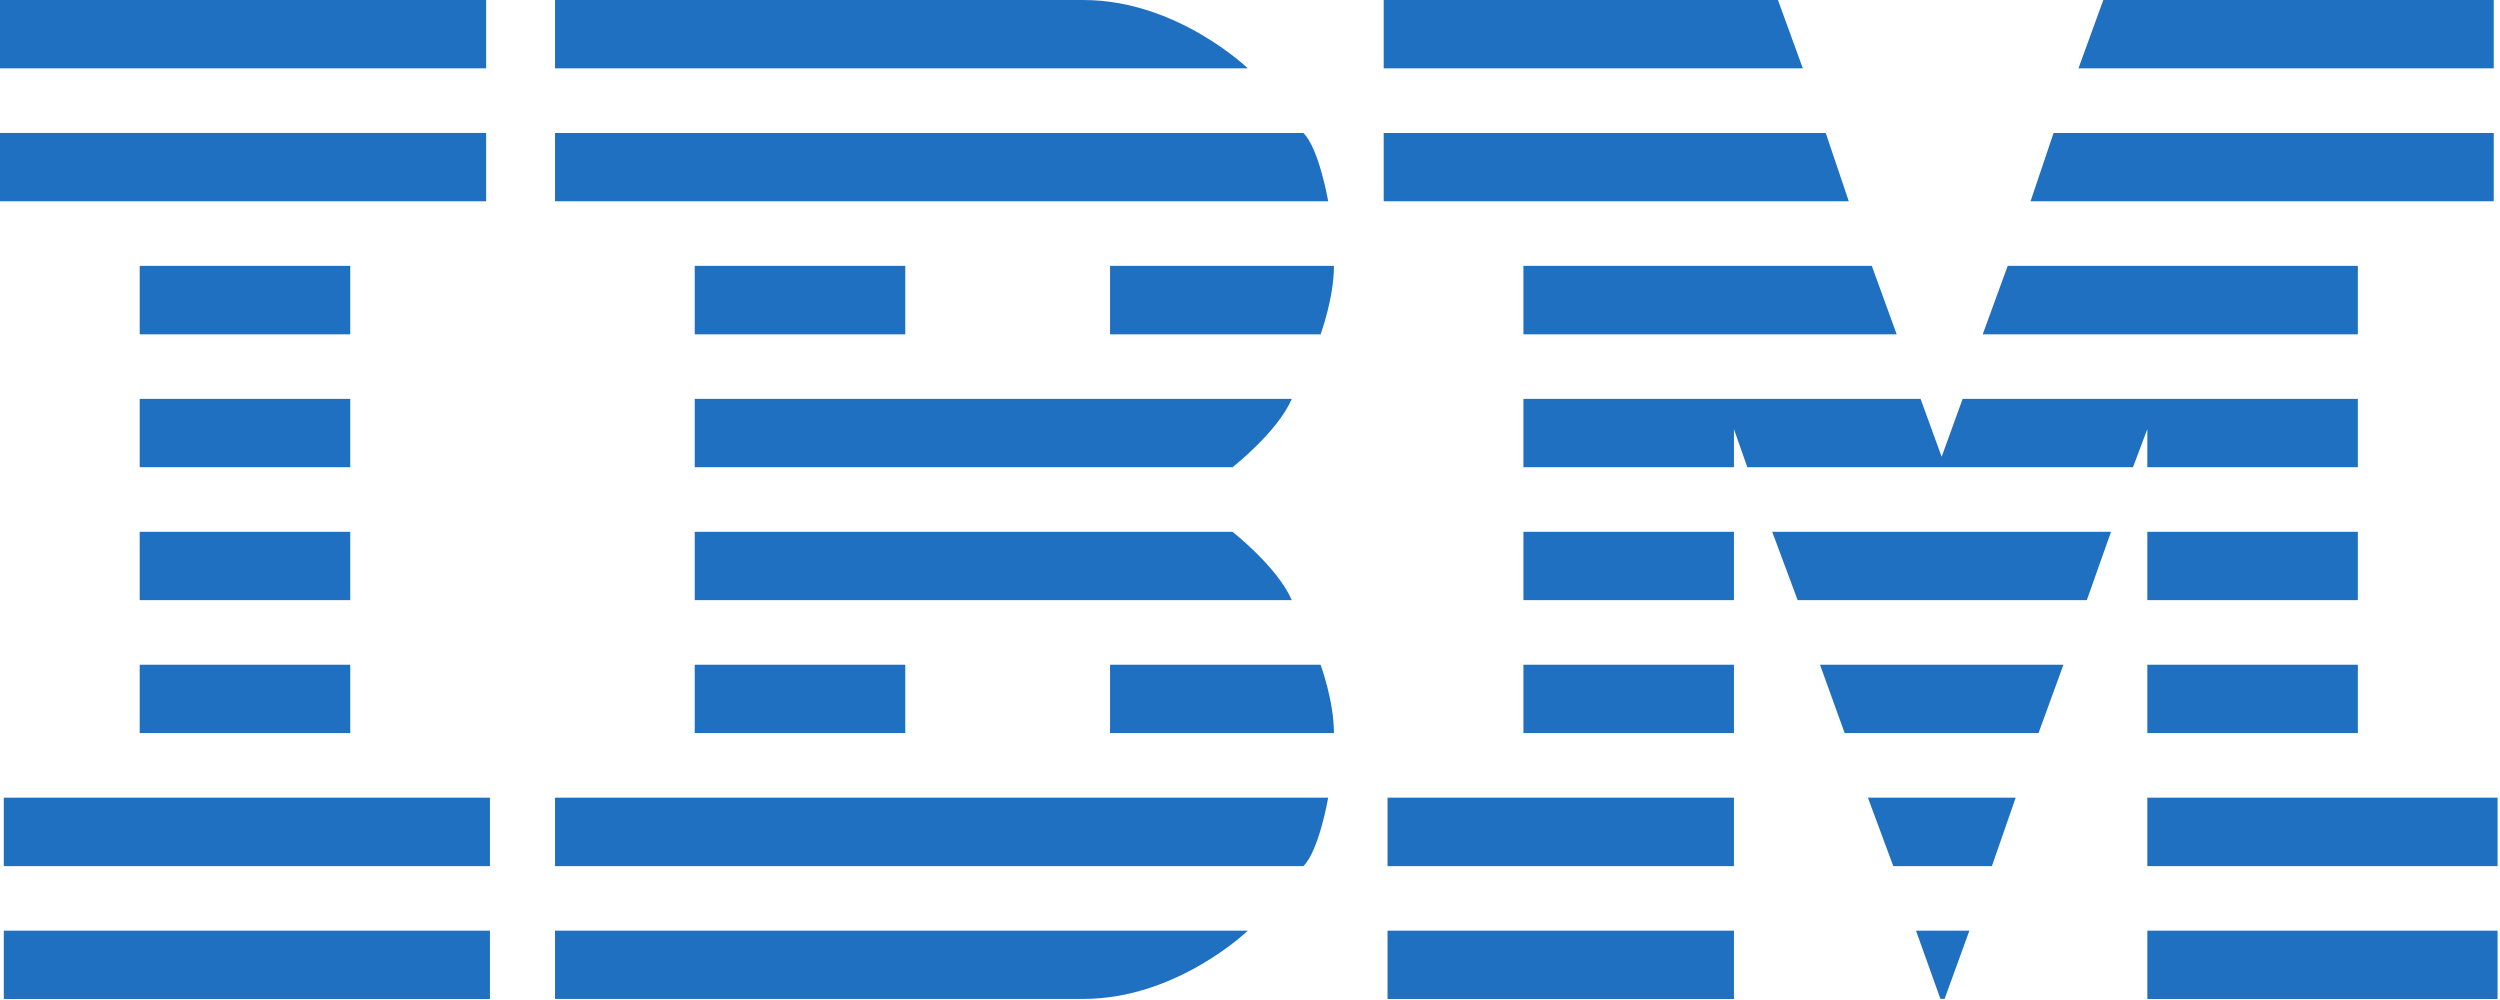 <svg width="100" height="40" viewBox="0 0 100 40" fill="none" xmlns="http://www.w3.org/2000/svg">
<g id="ibm-cloud-logo-vector 1" clip-path="url(#clip0_884_95458)">
<g id="Group">
<path id="Vector" d="M0 0V2.734H19.446V0H0ZM22.201 0V2.734H49.912C49.912 2.734 47.082 0 43.333 0H22.201ZM55.348 0V2.734H72.113L71.118 0H55.348ZM84.133 0L83.138 2.734H99.75V0H84.133ZM0 5.317V8.051H19.446V5.317H0ZM22.201 5.321V8.051H53.128C53.128 8.051 52.767 5.947 52.137 5.321H22.201ZM55.348 5.321V8.051H73.951L73.03 5.321H55.348ZM82.142 5.321L81.222 8.051H99.75V5.321H82.142ZM5.588 10.634V13.372H14.01V10.634H5.588ZM27.789 10.634V13.372H36.211V10.634H27.789ZM44.402 10.634V13.372H52.823C52.823 13.372 53.358 11.926 53.358 10.634H44.402ZM60.937 10.634V13.372H75.867L74.872 10.634H60.937ZM80.308 10.634L79.309 13.372H94.314V10.634H80.308ZM5.588 15.955V18.689H14.01V15.955H5.588ZM27.789 15.955V18.689H49.3C49.3 18.689 51.099 17.286 51.672 15.955H27.789ZM60.937 15.955V18.689H69.358V17.167L69.893 18.689H85.319L85.893 17.167V18.689H94.314V15.955H78.505L77.666 18.271L76.823 15.955H60.937ZM5.588 21.272V24.006H14.01V21.272H5.588ZM27.789 21.272V24.006H51.672C51.099 22.679 49.3 21.272 49.3 21.272H27.789ZM60.937 21.272V24.006H69.358V21.272H60.937ZM70.888 21.272L71.906 24.006H83.473L84.441 21.272H70.888ZM85.893 21.272V24.006H94.314V21.272H85.893ZM5.588 26.589V29.323H14.01V26.589H5.588ZM27.789 26.589V29.323H36.211V26.589H27.789ZM44.402 26.589V29.323H53.358C53.358 28.033 52.823 26.589 52.823 26.589H44.402ZM60.937 26.589V29.323H69.358V26.589H60.937ZM72.8 26.589L73.787 29.323H81.541L82.537 26.589H72.8ZM85.893 26.589V29.323H94.314V26.589H85.893ZM0.152 31.906V34.644H19.598V31.906H0.152ZM22.201 31.906V34.644H52.137C52.767 34.017 53.128 31.906 53.128 31.906H22.201ZM55.501 31.906V34.644H69.358V31.906H55.501ZM74.716 31.906L75.731 34.644H79.676L80.628 31.906H74.716ZM85.893 31.906V34.644H99.902V31.906H85.893ZM0.152 37.227V39.961H19.598V37.227H0.152ZM22.201 37.227V39.957H43.333C47.082 39.957 49.912 37.227 49.912 37.227H22.201ZM55.501 37.227V39.961H69.358V37.227H55.501ZM76.64 37.227L77.616 39.953L77.783 39.957L78.775 37.227H76.64ZM85.893 37.227V39.961H99.902V37.227H85.893Z" fill="#1F70C1"/>
</g>
</g>
<defs>
<clipPath id="clip0_884_95458">
<rect width="99.902" height="40" fill="white"/>
</clipPath>
</defs>
</svg>
